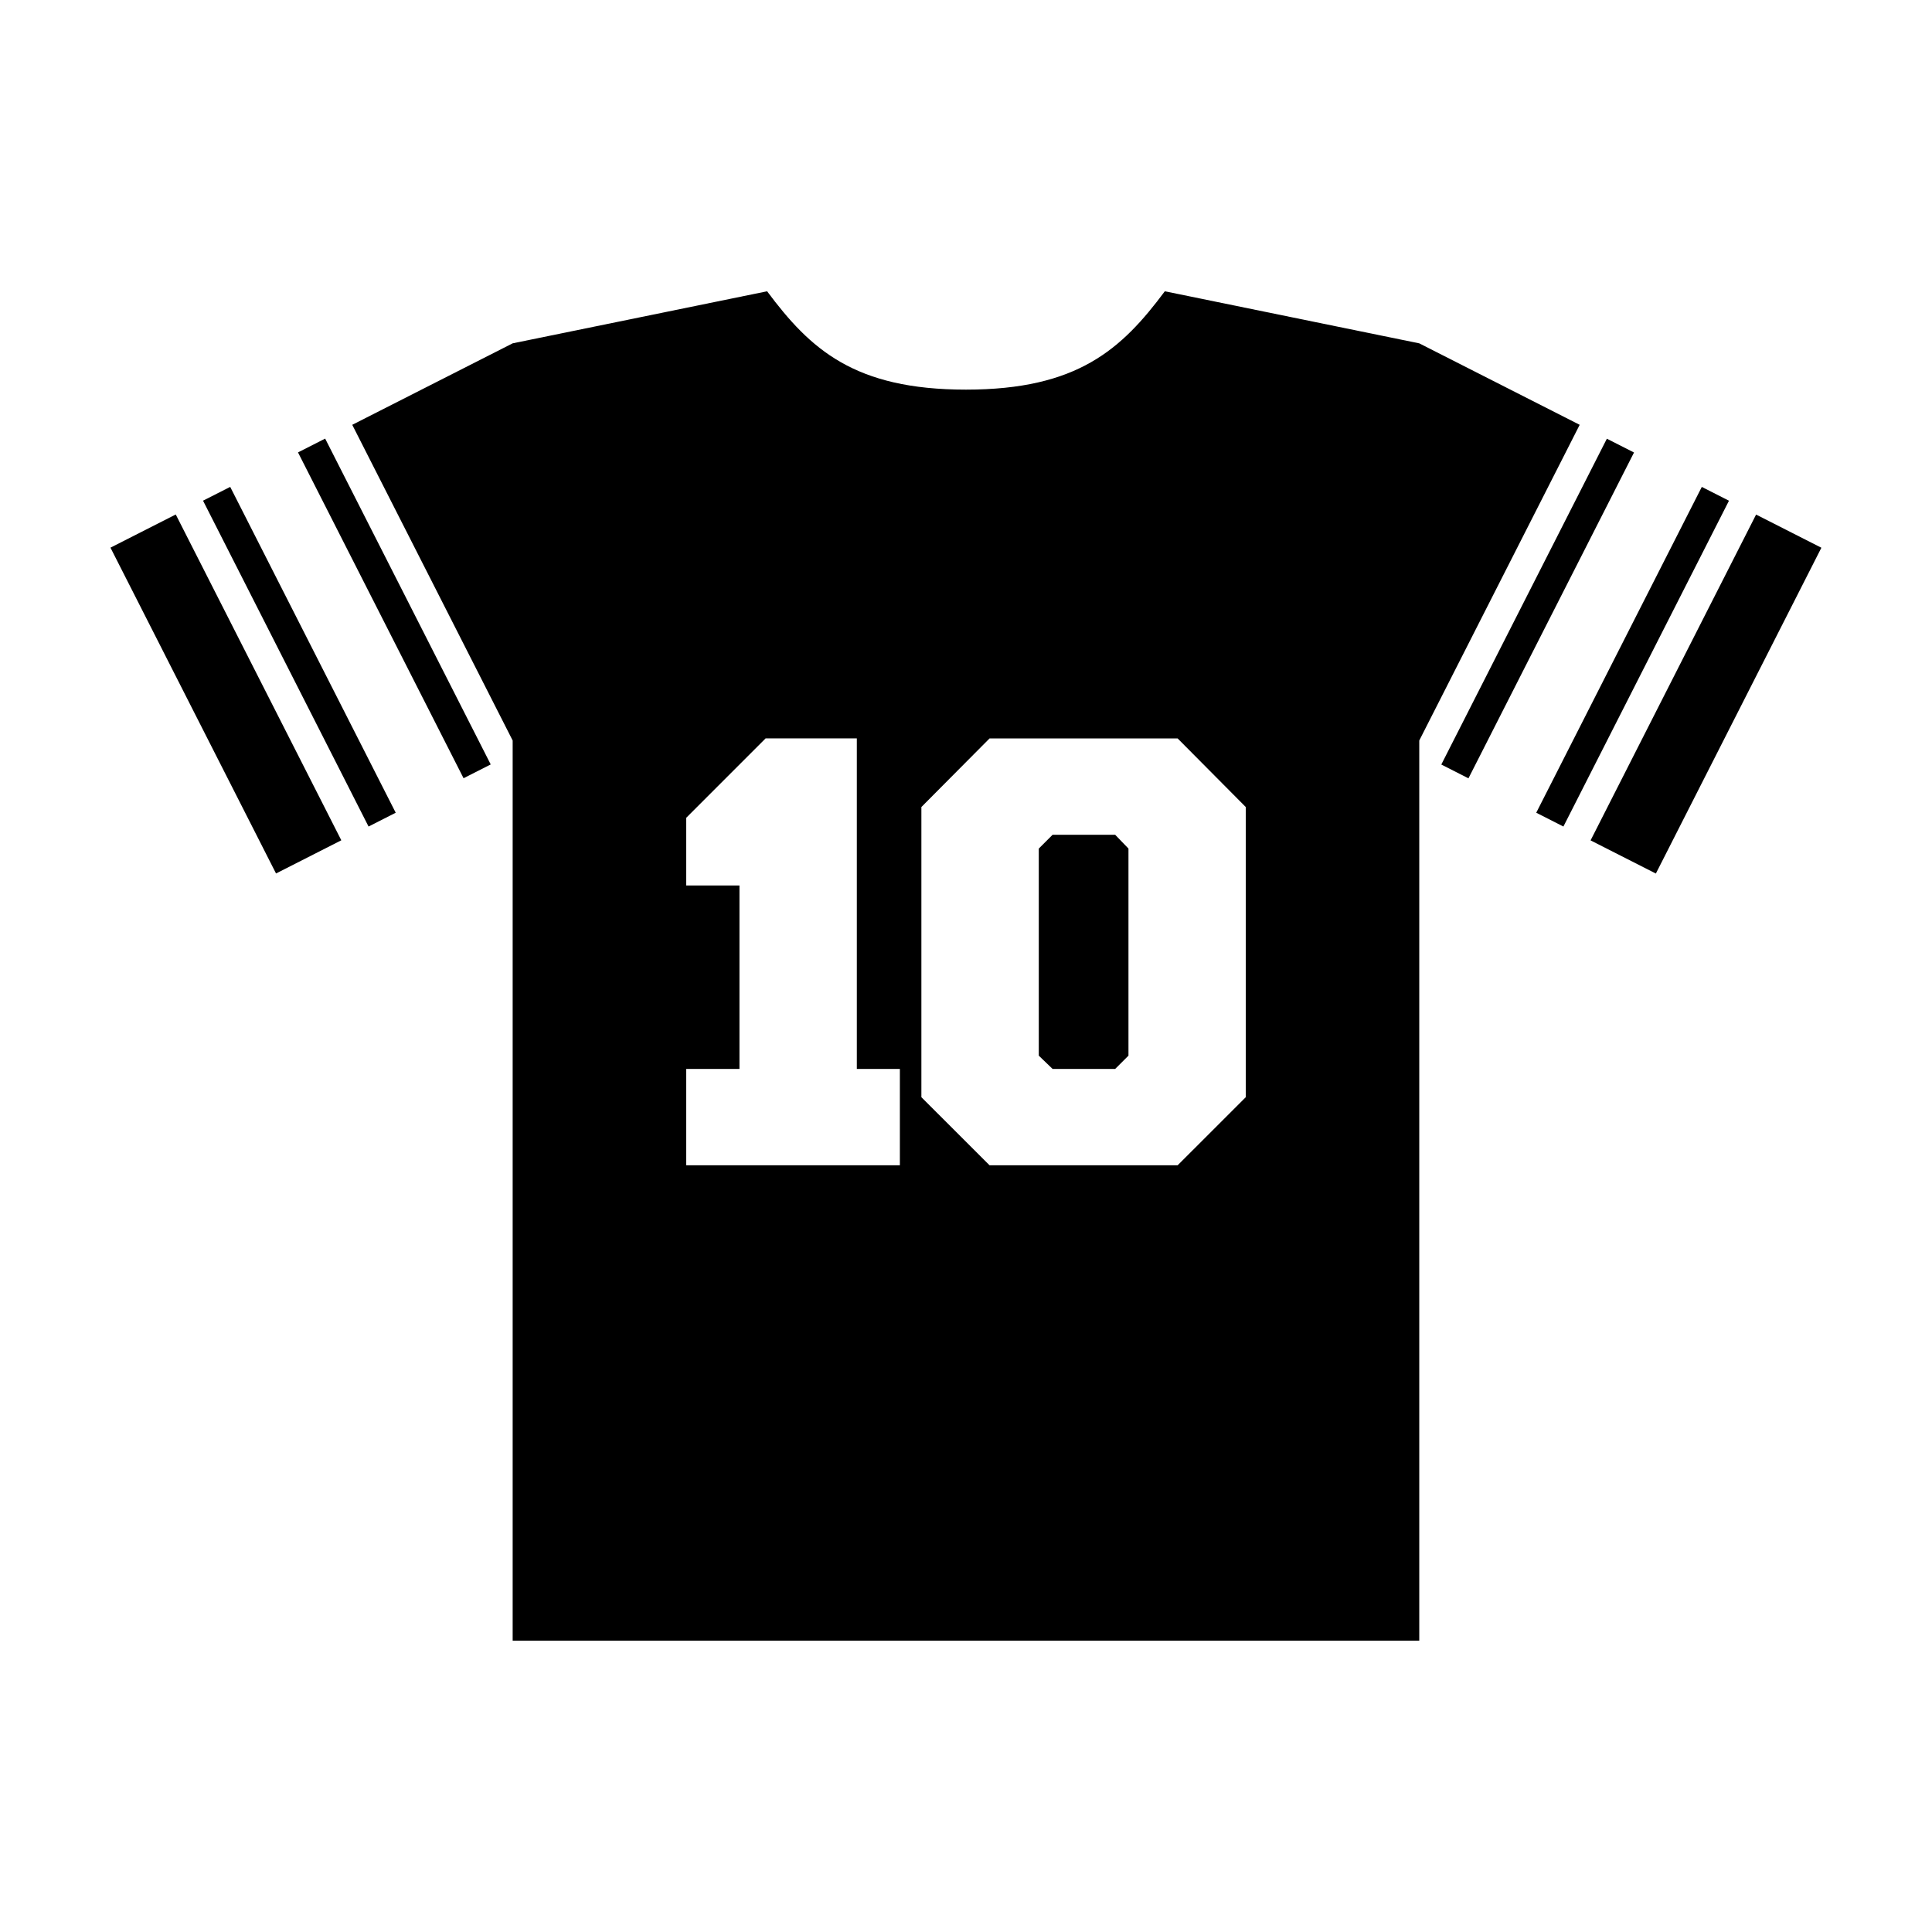 <?xml version="1.0" encoding="UTF-8"?>
<!-- Uploaded to: ICON Repo, www.iconrepo.com, Generator: ICON Repo Mixer Tools -->
<svg fill="#000000" width="800px" height="800px" version="1.1" viewBox="144 144 512 512" xmlns="http://www.w3.org/2000/svg">
 <g>
  <path d="m525.96 346.61 43.875-86.348 7.195 3.656-43.875 86.348z"/>
  <path d="m551.12 359.38 43.875-86.344 7.199 3.66-43.875 86.344z"/>
  <path d="m520.12 234.99-67.43-13.797c-11.445 15.355-23.09 26.062-52.699 26.062s-41.25-10.707-52.699-26.062l-67.43 13.793-42.512 21.594 42.512 83.664v238.55h240.26v-238.55l42.512-83.664zm-137.65 217.82h-56.625v-25.531h14.117v-48.613h-14.117v-17.93l21.043-21.051h24.18v87.594h11.406v25.531zm91.668-18.043-18.051 18.043h-49.848l-18.062-18.043v-76.898l18.062-18.176h49.848l18.051 18.176z"/>
  <path d="m422.95 365.22-3.66 3.66v54.879l3.66 3.523h16.578l3.527-3.523v-54.879l-3.527-3.66z"/>
  <path d="m565.52 366.71 43.863-86.344 17.301 8.789-43.863 86.344z"/>
  <path d="m266.85 350.24-43.875-86.348 7.195-3.656 43.875 86.348z"/>
  <path d="m241.67 363.04-43.863-86.355 7.199-3.656 43.863 86.355z"/>
  <path d="m217.15 375.48-43.875-86.344 17.301-8.793 43.875 86.344z"/>
 </g>
</svg>